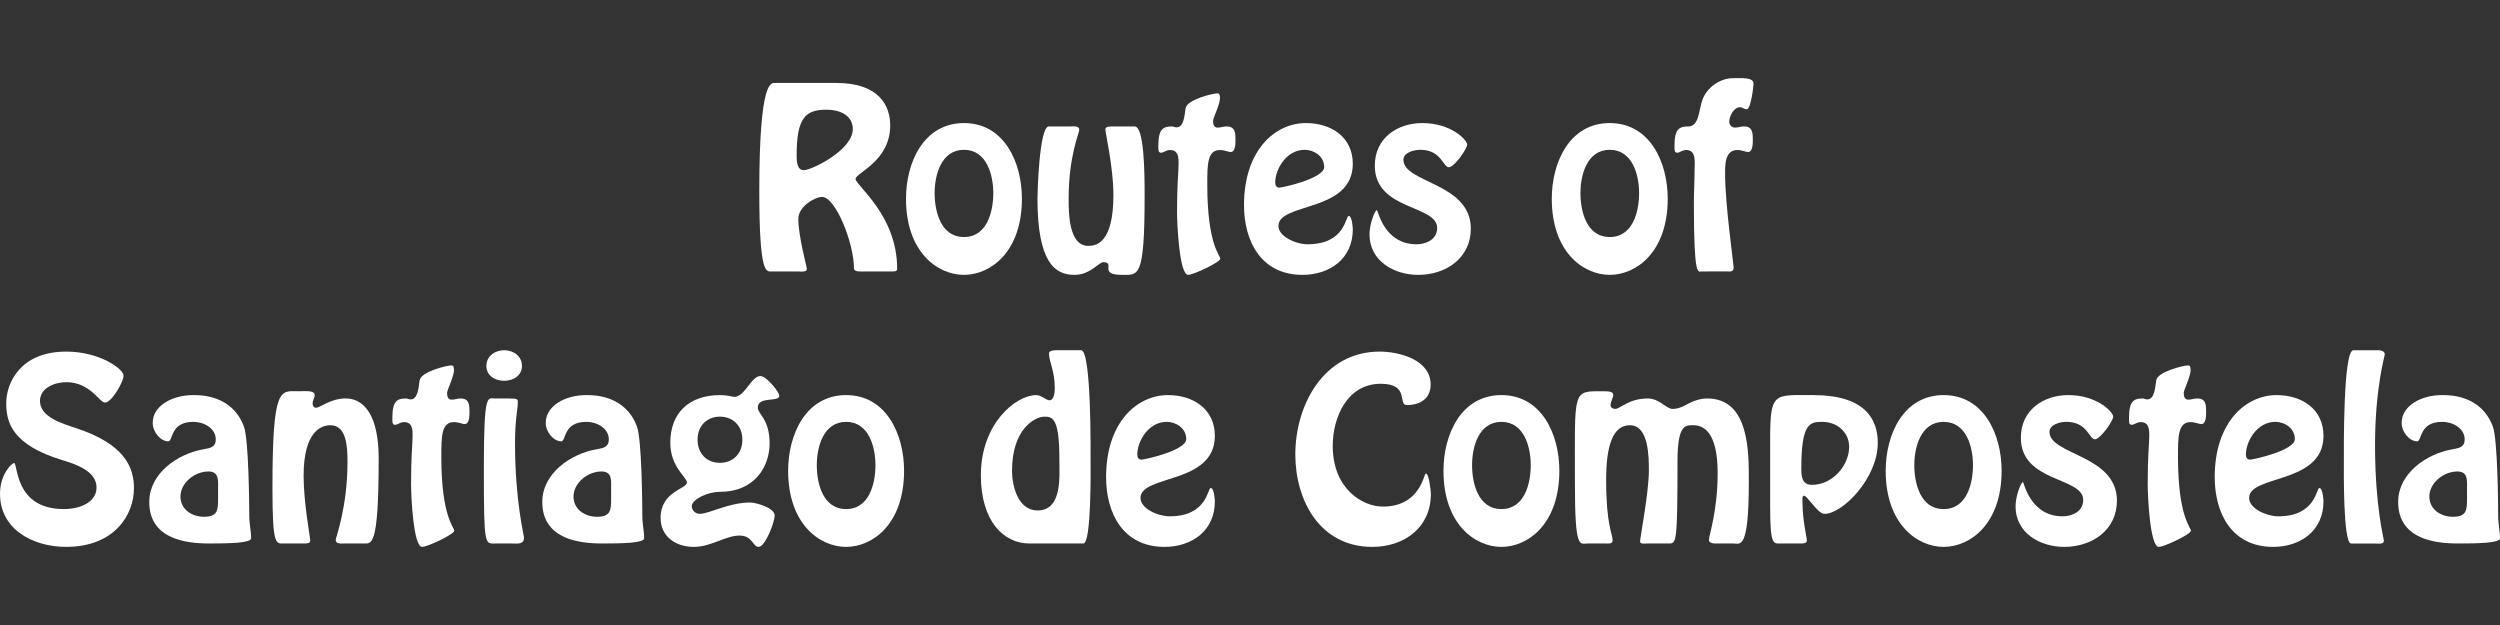 <?xml version="1.0" encoding="utf-8"?>
<!-- Generator: Adobe Illustrator 16.0.0, SVG Export Plug-In . SVG Version: 6.00 Build 0)  -->
<!DOCTYPE svg PUBLIC "-//W3C//DTD SVG 1.1//EN" "http://www.w3.org/Graphics/SVG/1.1/DTD/svg11.dtd">
<svg version="1.1" id="B2TC" xmlns="http://www.w3.org/2000/svg" xmlns:xlink="http://www.w3.org/1999/xlink" x="0px" y="0px"
	 width="136.063px" height="34.016px" viewBox="0 0 136.063 34.016" enable-background="new 0 0 136.063 34.016"
	 xml:space="preserve">
<rect x="0" y="0" width="136.063" height="34.016" fill="#333333" stroke="none"/>
<g>
	<path fill="#FFFFFF" d="M45.521,4.515c2.338,0,2.929,1.258,2.929,2.306c0,1.973-1.885,2.577-1.885,2.922
		c0,0.345,2.262,1.961,2.262,4.871c0,0.135-0.05,0.161-0.313,0.161h-1.421c-0.226,0-0.615,0.037-0.615-0.161
		c0-1.393-1.006-3.896-1.735-3.896c-0.377,0-1.294,0.505-1.294,1.197c0,0.937,0.465,2.626,0.465,2.713
		c0,0.208-0.314,0.147-0.44,0.147h-1.457c-0.315,0-0.692,0.234-0.692-4.39c0-6.092,0.654-5.87,0.867-5.87H45.521z M46.414,7.031
		c0-0.777-0.742-1.061-1.421-1.061c-1.145,0-1.646,0.407-1.635,2.54c0,0.259,0.014,0.752,0.391,0.752
		C44.176,9.262,46.414,8.165,46.414,7.031z"/>
	<path fill="#FFFFFF" d="M49.309,10.816c0-1.985,0.968-4.118,3.155-4.118c2.187,0,3.154,2.133,3.154,4.118
		c0,2.897-1.71,4.143-3.154,4.143C51.018,14.959,49.309,13.714,49.309,10.816z M54.06,10.508c0-0.975-0.352-2.355-1.596-2.355
		c-1.245,0-1.596,1.38-1.596,2.355c0,0.986,0.326,2.392,1.596,2.392S54.06,11.494,54.06,10.508z"/>
	<path fill="#FFFFFF" d="M61.755,6.883c0.528,0,0.541,2.589,0.541,3.761c0,4.525-0.327,4.315-1.231,4.315
		c-1.32,0-0.314-0.69-1.03-0.69c-0.113,0-0.402,0.258-0.63,0.407c-0.227,0.136-0.515,0.283-0.93,0.283
		c-1.043,0-2.011-0.641-2.011-4.168c0-0.209,0.088-3.908,0.616-3.908h1.156c0.163,0,0.502-0.062,0.502,0.185
		c0,0.185-0.577,1.418-0.577,3.749c0,0.691-0.014,2.565,1.067,2.565c0.415,0,1.37-0.123,1.37-2.775c0-1.48-0.439-3.378-0.439-3.576
		c0-0.161,0.288-0.147,0.427-0.147H61.755z"/>
	<path fill="#FFFFFF" d="M66.398,5.341c0,0.333-0.377,1.085-0.377,1.233c0,0.222,0.063,0.371,0.251,0.371
		c0.164,0,0.314-0.062,0.478-0.062c0.479,0,0.49,0.332,0.49,0.751c0,0.173,0,0.642-0.264,0.642c-0.101,0-0.352-0.111-0.578-0.111
		c-0.691,0-0.691,0.789-0.691,1.887c0,3.279,0.704,3.822,0.704,4.031c0,0.186-1.458,0.876-1.747,0.876
		c-0.478,0-0.603-2.75-0.603-3.428c0-1.517,0.074-2.108,0.074-2.343c0-0.37,0.113-1.023-0.453-1.023
		c-0.226,0-0.352,0.147-0.489,0.147c-0.163,0-0.151-0.16-0.151-0.382c0-0.937,0.277-1.047,0.754-1.047
		c0.051,0,0.139,0.048,0.239,0.048c0.39,0,0.428-0.604,0.49-1.036c0.063-0.468,1.471-0.813,1.723-0.813
		C66.335,5.082,66.398,5.107,66.398,5.341z"/>
	<path fill="#FFFFFF" d="M67.706,11.161c0-2.984,1.685-4.463,3.369-4.463c1.381,0,2.551,0.764,2.551,2.22
		c0,2.651-4.047,2.096-4.047,3.378c0,0.579,0.955,0.999,1.584,0.999c2.062,0,2.062-1.542,2.238-1.542
		c0.188,0,0.225,0.642,0.225,0.74c0,1.566-1.231,2.466-2.739,2.466C68.637,14.959,67.706,13.134,67.706,11.161z M69.403,9.941
		c0,0.136,0.064,0.271,0.228,0.271c0.149,0,2.438-0.493,2.438-1.122c0-0.604-0.577-0.937-1.055-0.937
		C69.994,8.153,69.403,9.226,69.403,9.941z"/>
	<path fill="#FFFFFF" d="M74.535,12.753c0-0.58,0.302-1.32,0.401-1.32c0.064,0,0.377,1.862,2.161,1.862
		c0.516,0,1.12-0.259,1.12-0.888c0-1.27-3.393-0.937-3.393-3.392c0-1.504,1.23-2.317,2.588-2.317c1.571,0,2.438,0.924,2.438,1.171
		c0,0.235-0.704,1.233-0.992,1.233c-0.328,0-0.404-0.949-1.559-0.949c-0.392,0-0.919,0.172-0.919,0.542
		c0,1.27,3.67,1.246,3.67,3.749c0,1.604-1.356,2.516-2.865,2.516C75.855,14.959,74.535,14.195,74.535,12.753z"/>
	<path fill="#FFFFFF" d="M84.456,10.816c0-1.985,0.969-4.118,3.155-4.118c2.188,0,3.155,2.133,3.155,4.118
		c0,2.897-1.709,4.143-3.155,4.143C86.166,14.959,84.456,13.714,84.456,10.816z M89.208,10.508c0-0.975-0.353-2.355-1.597-2.355
		c-1.245,0-1.595,1.38-1.595,2.355c0,0.986,0.326,2.392,1.595,2.392C88.882,12.9,89.208,11.494,89.208,10.508z"/>
	<path fill="#FFFFFF" d="M92.605,14.775c-0.188,0-0.415,0.37-0.415-3.687c0-0.617,0.038-1.233,0.038-1.85
		c0-0.37,0.114-1.073-0.451-1.073c-0.227,0-0.354,0.147-0.491,0.147c-0.163,0-0.151-0.16-0.151-0.382
		c0-0.937,0.277-1.047,0.755-1.047c0.565,0,0.565-0.827,0.742-1.382c0.239-0.764,1.019-1.245,1.672-1.245
		c0.489,0,1.131-0.062,1.131,0.296c0,0.185-0.151,1.393-0.364,1.393c-0.177,0-0.227-0.111-0.366-0.111
		c-0.351,0-0.59,0.505-0.59,0.789c0,0.173,0.125,0.321,0.313,0.321c0.165,0,0.315-0.062,0.478-0.062
		c0.479,0,0.491,0.332,0.491,0.751c0,0.173,0,0.642-0.265,0.642c-0.1,0-0.351-0.111-0.576-0.111c-0.692,0-0.667,0.838-0.667,1.319
		c0,1.627,0.465,4.908,0.465,5.068c0,0.271-0.176,0.222-0.402,0.222H92.605z"/>
	<path fill="#FFFFFF" d="M3.608,20.8c-0.629,0-1.433,0.31-1.433,1.024c0,0.888,1.244,1.232,1.936,1.468
		c2.64,0.861,3.18,2.108,3.18,3.279c0,1.43-1.043,3.192-3.695,3.192C1.811,29.764,0,28.828,0,26.867
		c0-1.048,0.642-1.665,0.768-1.665c0.213,0,0,2.504,2.702,2.504c0.955,0,1.784-0.408,1.784-1.171c0-0.9-1.131-1.271-1.86-1.492
		c-2.752-0.839-3.054-2.061-3.054-3.107c0-1.037,0.716-2.8,3.268-2.8c1.823,0,3.117,0.949,3.117,1.307
		c0,0.346-0.654,1.468-1.006,1.468C5.406,21.91,4.915,20.8,3.608,20.8z"/>
	<path fill="#FFFFFF" d="M11.09,24.45c0.365-0.062,0.654-0.124,0.654-0.528c0-0.63-0.666-0.963-1.22-0.963
		c-1.281,0-1.093,1.06-1.369,1.06c-0.402,0-0.843-0.481-0.843-1.011c0-0.912,1.043-1.505,2.2-1.505c0.401,0,2.124-0.012,2.765,1.716
		c0.264,0.714,0.289,4.362,0.289,4.794c0,0.545,0.101,0.863,0.101,1.283c0,0.26-1.182,0.283-2.3,0.283
		c-3.029,0-3.242-1.527-3.242-2.269C8.125,25.759,9.683,24.684,11.09,24.45z M11.869,26.608c0-0.432,0.076-0.948-0.527-0.948
		c-0.742,0-1.521,0.618-1.521,1.368c0,0.691,0.615,1.098,1.282,1.098c0.741,0,0.766-0.37,0.766-0.974V26.608z"/>
	<path fill="#FFFFFF" d="M18.711,29.579c-0.164,0-0.44,0.039-0.44-0.196c0-0.123,0.642-1.764,0.642-4.267
		c0-0.876-0.076-1.973-0.931-1.973c-0.478,0-1.458,0.307-1.458,2.749c0,1.479,0.364,3.381,0.364,3.526
		c0,0.173-0.213,0.16-0.339,0.16h-1.068c-0.465,0-0.653,0.211-0.653-3.044c0-5.587,0.439-5.241,1.407-5.241
		c0.44,0,0.893-0.063,0.893,0.221c0,0.125-0.113,0.271-0.113,0.444c0,0.125,0.063,0.234,0.188,0.234
		c0.214,0,0.792-0.506,1.597-0.506c0.352,0,1.81,0.05,1.81,3.293c0,4.847-0.39,4.599-0.816,4.599H18.711z"/>
	<path fill="#FFFFFF" d="M24.709,20.148c0,0.331-0.377,1.084-0.377,1.232c0,0.222,0.063,0.371,0.252,0.371
		c0.163,0,0.314-0.063,0.477-0.063c0.479,0,0.49,0.333,0.49,0.753c0,0.173,0,0.641-0.264,0.641c-0.1,0-0.352-0.109-0.578-0.109
		c-0.69,0-0.69,0.788-0.69,1.885c0,3.281,0.703,3.823,0.703,4.032c0,0.185-1.457,0.875-1.747,0.875
		c-0.478,0-0.603-2.748-0.603-3.428c0-1.516,0.075-2.107,0.075-2.341c0-0.372,0.113-1.023-0.452-1.023
		c-0.227,0-0.352,0.147-0.49,0.147c-0.163,0-0.151-0.16-0.151-0.384c0-0.936,0.276-1.048,0.754-1.048c0.051,0,0.139,0.05,0.239,0.05
		c0.39,0,0.428-0.604,0.491-1.036c0.062-0.468,1.47-0.813,1.721-0.813C24.648,19.889,24.709,19.912,24.709,20.148z"/>
	<path fill="#FFFFFF" d="M27,29.579c-0.616,0-0.666,0.26-0.666-4.08c0-4.217,0.2-3.812,0.615-3.812h0.691
		c0.527,0,0.541,0.038,0.541,0.186c0,0.458-0.151,0.914-0.151,2.256c0,3.109,0.49,5.019,0.49,5.131c0,0.394-0.377,0.319-0.666,0.319
		H27z M26.472,19.912c0-0.529,0.465-0.851,0.968-0.851s0.968,0.321,0.968,0.851c0,0.53-0.465,0.813-0.968,0.813
		S26.472,20.443,26.472,19.912z"/>
	<path fill="#FFFFFF" d="M32.482,24.45c0.365-0.062,0.653-0.124,0.653-0.528c0-0.63-0.665-0.963-1.219-0.963
		c-1.282,0-1.094,1.06-1.37,1.06c-0.402,0-0.843-0.481-0.843-1.011c0-0.912,1.044-1.505,2.199-1.505
		c0.403,0,2.125-0.012,2.766,1.716c0.265,0.714,0.29,4.362,0.29,4.794c0,0.545,0.1,0.863,0.1,1.283c0,0.26-1.181,0.283-2.3,0.283
		c-3.028,0-3.242-1.527-3.242-2.269C29.516,25.759,31.073,24.684,32.482,24.45z M33.26,26.608c0-0.432,0.077-0.948-0.526-0.948
		c-0.742,0-1.521,0.618-1.521,1.368c0,0.691,0.615,1.098,1.282,1.098c0.741,0,0.766-0.37,0.766-0.974V26.608z"/>
	<path fill="#FFFFFF" d="M39.712,21.553c0.126,0.024,0.214,0.049,0.251,0.049c0.578,0,0.917-1.135,1.421-1.135
		c0.339,0,1.03,0.875,1.03,1.074c0,0.369-1.169,0-1.169,0.641c0,0.369,0.641,0.616,0.641,1.947c0,1.283-0.829,2.64-2.702,2.64
		c-0.69,0-1.533,0.419-1.533,0.776c0,0.236,0.201,0.421,0.428,0.421c0.527,0,1.57-0.616,2.752-0.616c0.289,0,1.332,0.27,1.332,0.714
		c0,0.322-0.502,1.7-0.879,1.7c-0.314,0-0.327-0.616-1.031-0.616c-0.376,0-0.767,0.148-1.182,0.311
		c-0.401,0.147-0.829,0.306-1.308,0.306c-0.992,0-1.81-0.566-1.81-1.578c0-1.441,1.433-1.578,1.433-1.924
		c0-0.295-0.904-0.837-0.904-2.169c0-1.616,1.018-2.59,2.702-2.59C39.398,21.503,39.573,21.528,39.712,21.553z M40.403,23.933
		c0-0.789-0.54-1.257-1.219-1.257s-1.219,0.468-1.219,1.257c0,0.728,0.477,1.257,1.219,1.257
		C39.863,25.19,40.403,24.722,40.403,23.933z"/>
	<path fill="#FFFFFF" d="M42.895,25.621c0-1.985,0.969-4.118,3.155-4.118s3.155,2.133,3.155,4.118c0,2.898-1.709,4.143-3.155,4.143
		C44.605,29.764,42.895,28.52,42.895,25.621z M47.646,25.315c0-0.977-0.352-2.355-1.596-2.355s-1.596,1.379-1.596,2.355
		c0,0.985,0.326,2.392,1.596,2.392S47.646,26.3,47.646,25.315z"/>
	<path fill="#FFFFFF" d="M56.024,29.579c-1.408,0-2.64-1.22-2.64-3.711c0-2.823,1.909-4.365,3.017-4.365
		c0.264,0,0.54,0.283,0.716,0.283c0.251,0,0.29-0.444,0.29-0.641c0-0.998-0.315-1.441-0.315-1.912c0-0.172,0.315-0.172,0.44-0.172
		h1.308c0.564,0,0.515,5.523,0.515,6.104c0,0.282,0.05,4.413-0.39,4.413H56.024z M57.656,24.994c0-2.171-0.339-2.318-0.804-2.318
		c-0.541,0-1.772,0.688-1.772,2.935c0,0.852,0.326,2.171,1.396,2.171C57.833,27.781,57.656,25.882,57.656,24.994z"/>
	<path fill="#FFFFFF" d="M60.199,25.967c0-2.984,1.685-4.464,3.369-4.464c1.381,0,2.551,0.766,2.551,2.219
		c0,2.653-4.047,2.098-4.047,3.381c0,0.58,0.954,0.997,1.583,0.997c2.062,0,2.062-1.54,2.238-1.54c0.188,0,0.226,0.641,0.226,0.738
		c0,1.566-1.231,2.466-2.74,2.466C61.129,29.764,60.199,27.941,60.199,25.967z M61.896,24.747c0,0.136,0.063,0.27,0.227,0.27
		c0.151,0,2.438-0.491,2.438-1.121c0-0.604-0.578-0.937-1.056-0.937C62.487,22.959,61.896,24.031,61.896,24.747z"/>
	<path fill="#FFFFFF" d="M70.498,24.734c0-2.676,1.533-5.598,4.589-5.598c1.093,0,2.777,0.455,2.777,1.789
		c0,0.715-0.504,1.12-1.296,1.12c-0.515,0,0.177-1.158-1.42-1.158c-1.834,0-2.614,1.837-2.614,3.379
		c0,2.355,1.634,3.305,2.727,3.305c2.05,0,2.227-1.801,2.339-1.801c0.177,0,0.276,0.986,0.276,1.108
		c0,1.826-1.434,2.886-3.192,2.886C71.83,29.764,70.498,27.224,70.498,24.734z"/>
	<path fill="#FFFFFF" d="M78.561,25.621c0-1.985,0.966-4.118,3.154-4.118c2.188,0,3.153,2.133,3.153,4.118
		c0,2.898-1.708,4.143-3.153,4.143S78.561,28.52,78.561,25.621z M83.311,25.315c0-0.977-0.353-2.355-1.596-2.355
		c-1.246,0-1.597,1.379-1.597,2.355c0,0.985,0.327,2.392,1.597,2.392C82.984,27.706,83.311,26.3,83.311,25.315z"/>
	<path fill="#FFFFFF" d="M86.406,29.579c-0.426,0-0.691,0.396-0.691-3.255c0-5.19-0.161-5.03,1.547-5.03
		c0.265,0,0.541,0.012,0.541,0.197c0,0.148-0.15,0.382-0.15,0.554c0,0.125,0.124,0.211,0.251,0.211c0.15,0,0.326-0.148,0.604-0.285
		c0.276-0.146,0.653-0.283,1.181-0.283c0.616,0,1.018,0.568,1.332,0.568c0.176,0,0.429-0.038,0.741-0.223
		c0.315-0.173,0.704-0.346,1.157-0.346c2.312,0,2.261,2.973,2.261,4.551c0,3.761-0.477,3.341-0.841,3.341h-0.855
		c-0.125,0-0.477,0.026-0.477-0.196s0.477-1.579,0.477-3.637c0-2.355-0.853-2.603-1.33-2.603c-0.441,0-0.856-0.038-0.856,1.999
		c0,4.425-0.063,4.437-0.465,4.437h-1.132c-0.239,0-0.439,0.051-0.439-0.121c0-0.185,0.478-2.666,0.478-3.837
		c0-0.738,0-2.478-1.03-2.478c-0.942,0-1.295,1.135-1.295,2.972c0,2.479,0.353,2.947,0.353,3.292c0,0.211-0.227,0.172-0.365,0.172
		H86.406z"/>
	<path fill="#FFFFFF" d="M96.906,29.579c-0.389,0-0.565,0.112-0.565-2.009v-3.626c0-2.626,0.2-2.441,2.338-2.441
		c2.816,0,3.52,1.295,3.52,2.604c0,1.924-1.923,3.859-2.892,3.859c-0.226,0-0.465-0.298-0.665-0.531
		c-0.201-0.223-0.365-0.455-0.453-0.455c-0.126,0-0.086,0.221-0.086,0.443c0,0.861,0.237,1.851,0.237,1.984
		c0,0.198-0.266,0.172-0.402,0.172H96.906z M100.64,24.315c0-0.802-0.668-1.355-1.457-1.355c-0.669,0-1.146,0.049-1.146,2.502
		c0,0.432,0.012,0.926,0.58,0.926C99.734,26.387,100.64,25.338,100.64,24.315z"/>
	<path fill="#FFFFFF" d="M102.629,25.621c0-1.985,0.969-4.118,3.153-4.118c2.188,0,3.156,2.133,3.156,4.118
		c0,2.898-1.71,4.143-3.156,4.143C104.339,29.764,102.629,28.52,102.629,25.621z M107.38,25.315c0-0.977-0.353-2.355-1.598-2.355
		c-1.243,0-1.596,1.379-1.596,2.355c0,0.985,0.327,2.392,1.596,2.392C107.053,27.706,107.38,26.3,107.38,25.315z"/>
	<path fill="#FFFFFF" d="M109.697,27.558c0-0.578,0.301-1.319,0.401-1.319c0.063,0,0.379,1.861,2.163,1.861
		c0.515,0,1.118-0.259,1.118-0.888c0-1.269-3.394-0.935-3.394-3.39c0-1.506,1.231-2.319,2.588-2.319
		c1.572,0,2.438,0.926,2.438,1.173c0,0.232-0.704,1.232-0.992,1.232c-0.327,0-0.401-0.949-1.558-0.949
		c-0.391,0-0.919,0.173-0.919,0.542c0,1.269,3.672,1.246,3.672,3.749c0,1.604-1.358,2.514-2.866,2.514
		C111.016,29.764,109.697,29.002,109.697,27.558z"/>
	<path fill="#FFFFFF" d="M119.226,20.148c0,0.331-0.376,1.084-0.376,1.232c0,0.222,0.063,0.371,0.253,0.371
		c0.162,0,0.312-0.063,0.477-0.063c0.478,0,0.489,0.333,0.489,0.753c0,0.173,0,0.641-0.263,0.641c-0.103,0-0.353-0.109-0.58-0.109
		c-0.689,0-0.689,0.788-0.689,1.885c0,3.281,0.703,3.823,0.703,4.032c0,0.185-1.459,0.875-1.747,0.875
		c-0.479,0-0.604-2.748-0.604-3.428c0-1.516,0.076-2.107,0.076-2.341c0-0.372,0.111-1.023-0.453-1.023
		c-0.227,0-0.351,0.147-0.49,0.147c-0.164,0-0.15-0.16-0.15-0.384c0-0.936,0.278-1.048,0.755-1.048c0.05,0,0.138,0.05,0.239,0.05
		c0.388,0,0.426-0.604,0.488-1.036c0.064-0.468,1.473-0.813,1.723-0.813C119.164,19.889,119.226,19.912,119.226,20.148z"/>
	<path fill="#FFFFFF" d="M120.536,25.967c0-2.984,1.685-4.464,3.369-4.464c1.383,0,2.551,0.766,2.551,2.219
		c0,2.653-4.047,2.098-4.047,3.381c0,0.58,0.957,0.997,1.585,0.997c2.061,0,2.061-1.54,2.237-1.54c0.188,0,0.225,0.641,0.225,0.738
		c0,1.566-1.232,2.466-2.739,2.466C121.466,29.764,120.536,27.941,120.536,25.967z M122.233,24.747c0,0.136,0.064,0.27,0.226,0.27
		c0.151,0,2.439-0.491,2.439-1.121c0-0.604-0.578-0.937-1.055-0.937C122.825,22.959,122.233,24.031,122.233,24.747z"/>
	<path fill="#FFFFFF" d="M127.956,29.579c-0.44,0-0.391-4.131-0.391-4.413c0-0.581-0.05-6.104,0.516-6.104h1.196
		c0.137,0,0.514-0.037,0.514,0.234c0,0.074-0.529,1.85-0.529,4.92c0,3.392,0.48,5.058,0.48,5.218c0,0.209-0.328,0.146-0.465,0.146
		H127.956z"/>
	<path fill="#FFFFFF" d="M133.489,24.45c0.364-0.062,0.652-0.124,0.652-0.528c0-0.63-0.667-0.963-1.22-0.963
		c-1.28,0-1.093,1.06-1.369,1.06c-0.401,0-0.841-0.481-0.841-1.011c0-0.912,1.042-1.505,2.198-1.505
		c0.404,0,2.125-0.012,2.766,1.716c0.265,0.714,0.288,4.362,0.288,4.794c0,0.545,0.1,0.863,0.1,1.283
		c0,0.26-1.181,0.283-2.298,0.283c-3.028,0-3.244-1.527-3.244-2.269C130.521,25.759,132.081,24.684,133.489,24.45z M134.267,26.608
		c0-0.432,0.076-0.948-0.527-0.948c-0.742,0-1.522,0.618-1.522,1.368c0,0.691,0.618,1.098,1.285,1.098
		c0.741,0,0.765-0.37,0.765-0.974V26.608z"/>
</g>
</svg>
